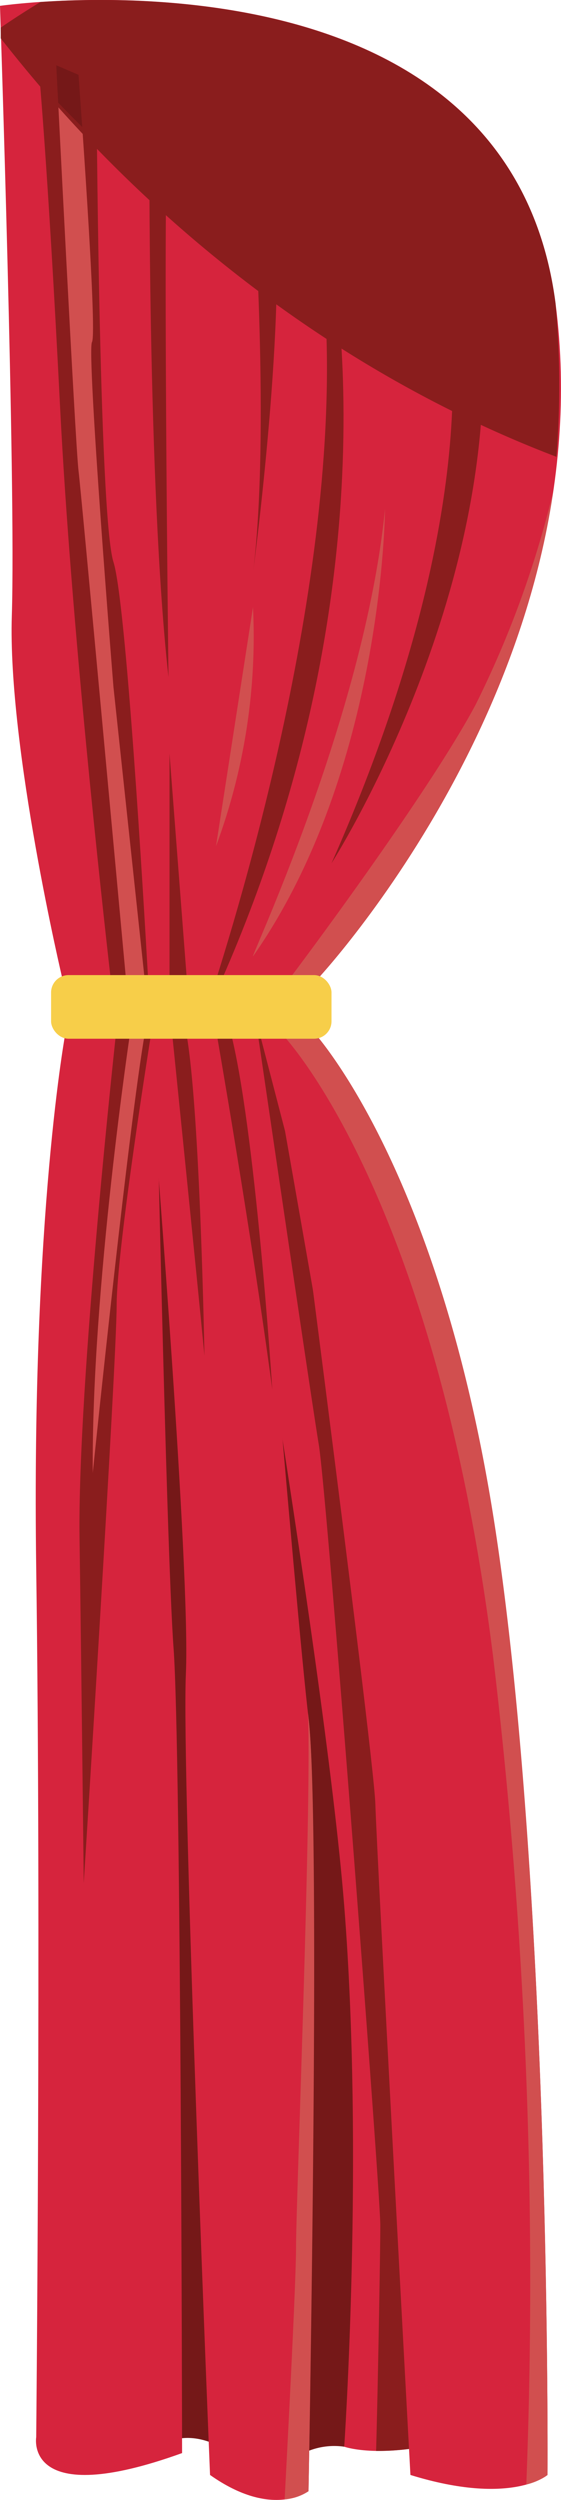 <svg xmlns="http://www.w3.org/2000/svg" viewBox="0 0 44.15 196.46"><defs><style>.cls-1{fill:#d6243d;}.cls-2{fill:#d14f4f;}.cls-3{fill:#8a1d1d;}.cls-4{fill:#751818;}.cls-5{fill:#f7ce49;}</style></defs><g id="Laag_2" data-name="Laag 2"><g id="Laag_1-2" data-name="Laag 1"><path class="cls-1" d="M0,.46S1.26,38,.93,48.38,4.93,77,4.93,77h20S47.51,53,43.72,23.84,0,.46,0,.46Z"/><path class="cls-2" d="M24.93,77S40.25,60.7,43.53,38.65a78.74,78.74,0,0,1-6.1,16.73C34,61.8,25.14,73.8,22.72,77Z"/><path class="cls-3" d="M17.45,77c14.39-32.77,8.31-58.66,8.31-58.66h-.83C28.32,38.6,20.05,67.35,17,77Z"/><path class="cls-3" d="M35.09,23.84s3.84,15-9,44c0,0,13.44-21,11.8-42.65Z"/><path class="cls-3" d="M11.66,77c-.38-6.69-1.74-29.7-2.73-32.83C7.76,40.54,7.59,6.38,7.59,6.38L3,4.88s.74,7.5,1.74,27.33C5.6,49,8,70.67,8.72,77Z"/><path class="cls-3" d="M11.76,10.06s-.17,28.15,1.5,43.15c0,0-.5-40.94,0-43.39S11.76,10.06,11.76,10.06Z"/><path class="cls-3" d="M19.93,15.21s1.33,18.83,0,29.67c0,0,2.77-20.83,1.55-29.67Z"/><path class="cls-2" d="M8.93,54S6.8,27.63,7.24,26.88s-1.06-21-1.06-21L4.43,5.13S5.93,35,6.18,37c.22,1.77,3.08,32.9,3.74,40h1.47Z"/><path class="cls-3" d="M3.18.16C1.71,1.05.61,1.79.06,2.17c0,.26,0,.54,0,.85C2.78,6.39,17.64,25.93,43.79,35.9a71.53,71.53,0,0,0-.07-12.06C40.58-.26,12.71-.49,3.18.16Z"/><path class="cls-4" d="M4.43,5.13s.05,1.12.15,2.94c.58.6,1.21,1.24,1.89,1.91l-.29-4.1Z"/><polygon class="cls-3" points="13.34 59.21 13.34 77.04 14.71 77.04 13.34 59.21"/><path class="cls-2" d="M19.93,75.13c-.52.74,8.75-18.75,10.37-35.13C30.3,40,30.18,60.5,19.93,75.13Z"/><path class="cls-2" d="M17,66.5l2.91-18.79A47.28,47.28,0,0,1,17,66.5Z"/><path class="cls-4" d="M24.28,192.61a5.49,5.49,0,0,1,2.81-.33l4.18-10s-1.36-32.25-1.73-40.5S20.76,84.6,19.37,79.31c-.18-.69-7.2-.78-7.2-.78s9.52,89.25,9.35,90S24.28,192.61,24.28,192.61Z"/><path class="cls-4" d="M12.06,192.59s2.2-2.25,5.81,0c0,0-1.63-53.75-1.45-65.5s-2.91-46.22-2.91-46.22L8,80.09Z"/><path class="cls-1" d="M5.18,81S2.46,95.28,2.85,123.28s0,68.25,0,68.25-1,5.75,11.48,1.25c0,0-.08-55.25-.67-63.25s-1.45-49.92-1.45-49.92Z"/><path class="cls-1" d="M16.53,194.5s-2.26-55-1.9-63-2.46-43-2.46-43l-1.12-9.22h8.32S23.31,127,24.28,135s0,60.75,0,60.75S21.49,198,16.53,194.5Z"/><path class="cls-2" d="M24.24,134.66c.29,7.37-.94,38.53-.94,41.84,0,2.82-.65,15.21-.9,19.92a4,4,0,0,0,1.88-.64s1-52.75,0-60.75C24.27,134.91,24.26,134.79,24.24,134.66Z"/><path class="cls-3" d="M13.51,80.87s2,19.59,2.58,25.67c0,0-.33-19.08-1.41-25.25Z"/><path class="cls-1" d="M16.53,78.41s9,51.62,10.56,71.37,0,42.5,0,42.5,2.09.75,6.24,0c0,0,1.13-31.5-1-45.5s-9.54-66.9-9.54-66.9Z"/><path class="cls-3" d="M17,80.94s2.76,15.77,4.43,28.27c0,0-1.34-20.83-3.34-28.33Z"/><path class="cls-3" d="M22.43,88.88l-2.34-9s4.34,29.66,5,33.66,4.84,58.67,4.84,61.34c0,1.88-.17,11.81-.33,17.73a20.06,20.06,0,0,0,3.73-.33s1.13-31.5-1-45.5S22.43,88.88,22.43,88.88Z"/><path class="cls-1" d="M24.54,80.94s10,10.59,14.42,39.34,4.13,74.22,4.13,74.22-2.83,2.46-10.79,0c0,0-2.63-48.47-2.76-52.72S21.59,78,21.59,78Z"/><path class="cls-3" d="M9.18,80.75s-3.09,28-2.92,40.13S6.59,148,6.59,148s2.59-40.91,2.59-45.41S11.93,81,11.93,81Z"/><path class="cls-2" d="M10.3,80.75s-3.12,20.63-3,35c0,0,3-29.12,4.25-35.37Z"/><path class="cls-2" d="M24.54,80.94l-.63-.62a2.66,2.66,0,0,0-1.73.93s12,12.25,16.62,48.88a414.17,414.17,0,0,1,2.62,65.12,4.7,4.7,0,0,0,1.67-.75S43.36,149,39,120.28,24.54,80.94,24.54,80.94Z"/><rect class="cls-5" x="4.02" y="76.63" width="22.07" height="5" rx="1.37"/></g></g></svg>